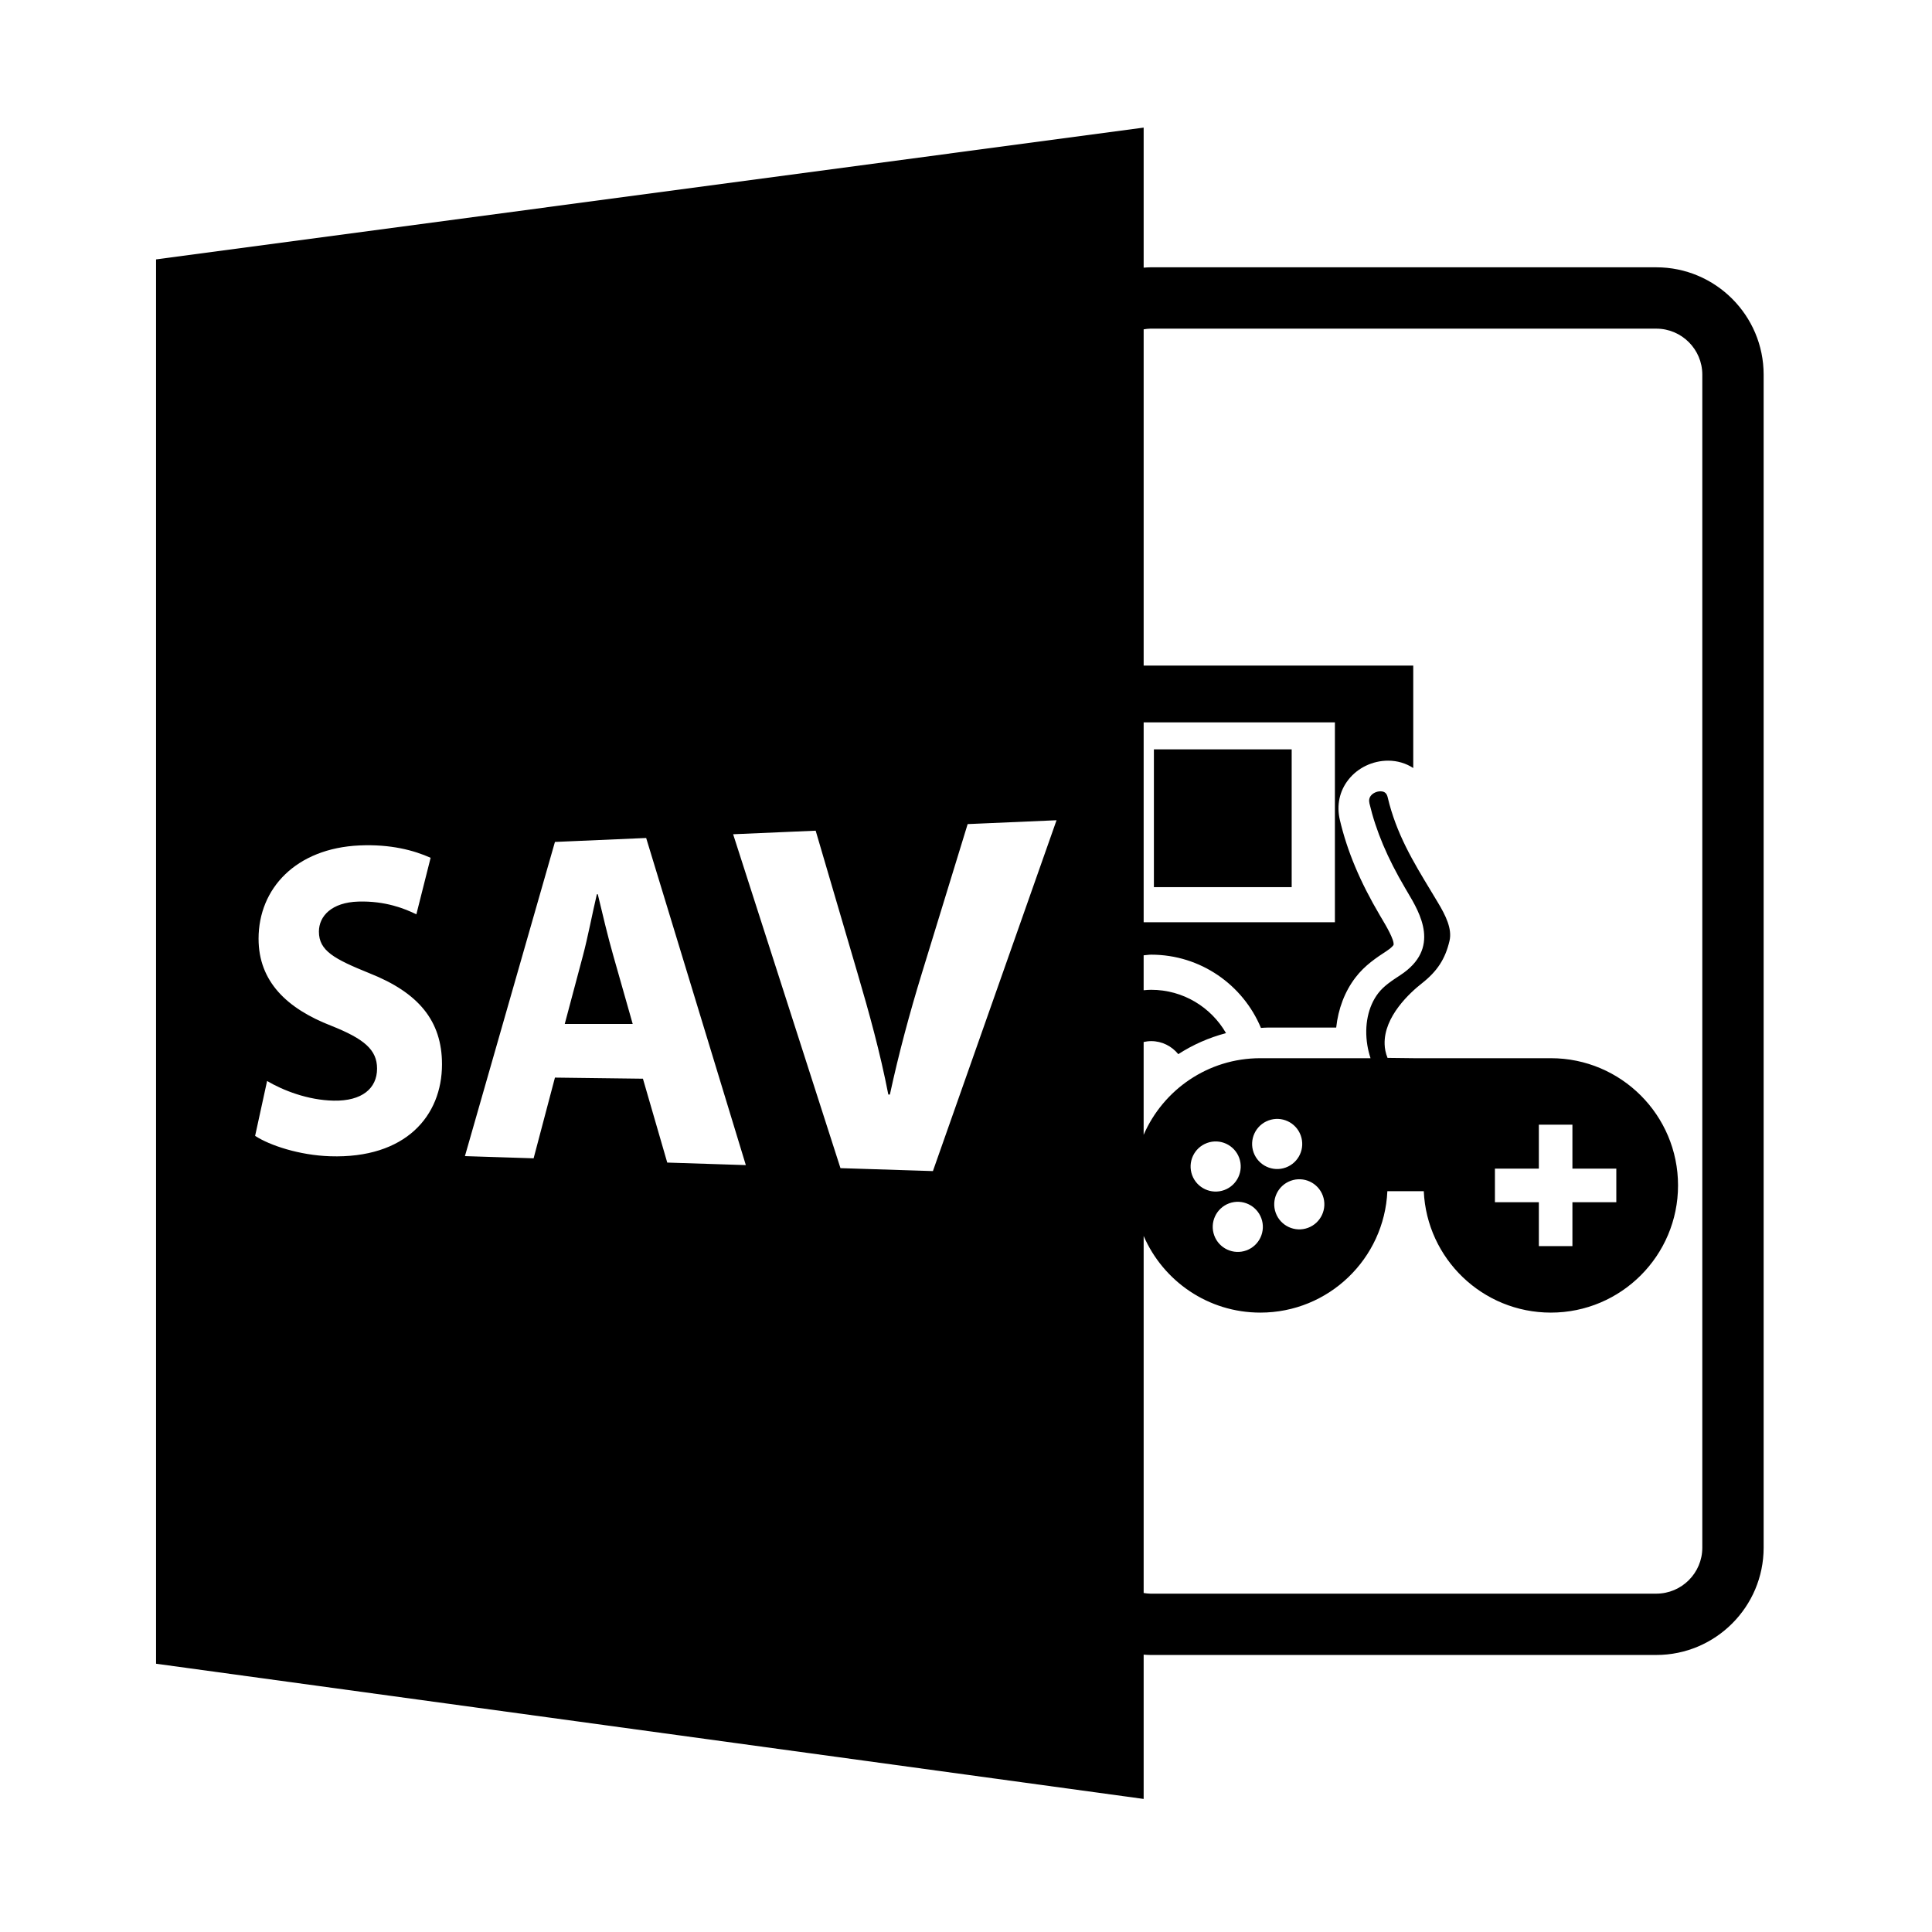 <?xml version="1.0" encoding="utf-8"?>
<!-- Generator: Adobe Illustrator 16.0.0, SVG Export Plug-In . SVG Version: 6.00 Build 0)  -->
<!DOCTYPE svg PUBLIC "-//W3C//DTD SVG 1.1//EN" "http://www.w3.org/Graphics/SVG/1.1/DTD/svg11.dtd">
<svg version="1.1" id="Layer_1" xmlns="http://www.w3.org/2000/svg" xmlns:xlink="http://www.w3.org/1999/xlink" x="0px" y="0px"
	 width="126px" height="126px" viewBox="0 0 126 126" enable-background="new 0 0 126 126" xml:space="preserve">
<path d="M74.586,107.912c0.145,0.01,0.287,0.021,0.434,0.021h33c3.861,0,7-3.141,7-7v-76.5c0-3.859-3.139-7-7-7h-33
	c-0.146,0-0.289,0.014-0.434,0.023V8.322l-64.408,8.596v91.586l64.408,8.818V107.912z M75.02,21.434h33c1.654,0,3,1.346,3,3v76.5
	c0,1.654-1.346,3-3,3h-33c-0.148,0-0.291-0.021-0.434-0.043V80.606c1.275,2.94,4.199,4.999,7.609,4.999
	c4.455,0,8.088-3.512,8.285-7.92h2.375c0.197,4.408,3.832,7.92,8.287,7.92c4.58,0,8.295-3.715,8.295-8.297
	c0-4.58-3.715-8.295-8.295-8.295h-8.938l-1.713-0.02c-0.129-0.32-0.182-0.625-0.189-0.883c-0.066-1.818,1.68-3.393,2.434-3.984
	c0.998-0.785,1.52-1.586,1.797-2.766c0.184-0.779-0.252-1.658-0.752-2.49l-0.457-0.76c-1.162-1.92-2.262-3.734-2.822-6.107
	c-0.047-0.195-0.139-0.396-0.473-0.396c-0.238,0-0.49,0.115-0.625,0.287c-0.109,0.139-0.139,0.301-0.09,0.51
	c0.424,1.789,1.166,3.547,2.334,5.529l0.146,0.248c0.818,1.375,2.188,3.674-0.471,5.416c-0.557,0.365-1.084,0.711-1.439,1.178
	c-0.662,0.863-0.92,2.102-0.709,3.396c0.047,0.289,0.119,0.57,0.207,0.842h-7.188c-3.41,0-6.334,2.059-7.609,4.998v-6.055
	c0.158-0.035,0.322-0.057,0.492-0.057c0.715,0,1.348,0.336,1.768,0.85c0.947-0.613,1.996-1.076,3.113-1.371
	c-0.973-1.688-2.793-2.826-4.881-2.826c-0.166,0-0.33,0.014-0.492,0.029v-2.278c0.164-0.011,0.324-0.042,0.492-0.042
	c3.227,0,5.99,1.973,7.158,4.777c0.152-0.008,0.303-0.023,0.459-0.023h4.449c0.131-1.219,0.559-2.352,1.256-3.262
	c0.611-0.801,1.379-1.303,2.055-1.746c0.303-0.199,0.414-0.35,0.43-0.385c0.063-0.318-0.518-1.293-0.736-1.66l-0.146-0.246
	c-1.307-2.217-2.137-4.193-2.619-6.236c-0.227-0.963-0.025-1.898,0.564-2.639c0.607-0.77,1.574-1.232,2.582-1.232
	c0.615,0,1.172,0.176,1.639,0.48v-6.68H74.586V21.479C74.729,21.457,74.871,21.434,75.02,21.434z M83.857,76.141
	c-0.848,0.311-1.787-0.125-2.098-0.973c-0.309-0.848,0.125-1.785,0.973-2.096s1.785,0.125,2.096,0.971
	C85.139,74.891,84.705,75.83,83.857,76.141z M86.271,77.979c0.311,0.848-0.125,1.787-0.971,2.098
	c-0.848,0.311-1.787-0.125-2.098-0.971c-0.311-0.848,0.125-1.787,0.973-2.098S85.961,77.133,86.271,77.979z M82.26,79.451
	c0.311,0.846-0.125,1.785-0.971,2.096c-0.848,0.311-1.787-0.125-2.098-0.971c-0.311-0.848,0.125-1.787,0.971-2.098
	C81.01,78.168,81.949,78.604,82.26,79.451z M79.846,77.611c-0.848,0.311-1.787-0.125-2.098-0.971
	c-0.311-0.848,0.125-1.787,0.973-2.098c0.846-0.311,1.785,0.125,2.096,0.971C81.127,76.361,80.691,77.301,79.846,77.611z
	 M105.412,76.215v2.189h-2.863v2.865h-2.189v-2.865h-2.865v-2.189h2.865V73.35h2.189v2.865H105.412z M74.586,60.148V47.109h12.473
	v13.039H74.586z M21.529,75.408c-1.994-0.065-3.932-0.702-4.891-1.33l0.781-3.579c1.041,0.616,2.656,1.25,4.344,1.283
	c1.844,0.035,2.828-0.799,2.828-2.091c0-1.233-0.852-1.943-2.984-2.792c-2.893-1.122-4.744-2.884-4.744-5.678
	c0-3.279,2.441-5.899,6.586-6.084c2.025-0.09,3.541,0.317,4.635,0.806l-0.93,3.688c-0.734-0.364-2.027-0.887-3.787-0.832
	c-1.734,0.053-2.568,0.945-2.568,1.96c0,1.244,0.99,1.779,3.285,2.709c3.207,1.267,4.742,3.106,4.742,5.941
	C28.826,72.783,26.447,75.57,21.529,75.408z M43.516,75.82l-1.586-5.47l-5.738-0.072l-1.391,5.264l-4.48-0.143l5.871-20.49
	l5.949-0.258l6.5,21.334L43.516,75.82z M60.842,76.375l-6.029-0.192l-7-21.776l5.383-0.232l2.717,9.252
	c0.771,2.629,1.479,5.172,2.021,7.956l0.102,0.001c0.578-2.679,1.295-5.335,2.084-7.905l2.988-9.734l5.797-0.251L60.842,76.375z"/>
<path d="M38.986,58.32l-0.061,0.003c-0.295,1.246-0.592,2.831-0.918,4.042l-1.176,4.415l4.432-0.001L40,62.334
	C39.643,61.095,39.283,59.552,38.986,58.32z"/>
<rect x="75.254" y="48.871" width="8.986" height="8.986"/>
</svg>
